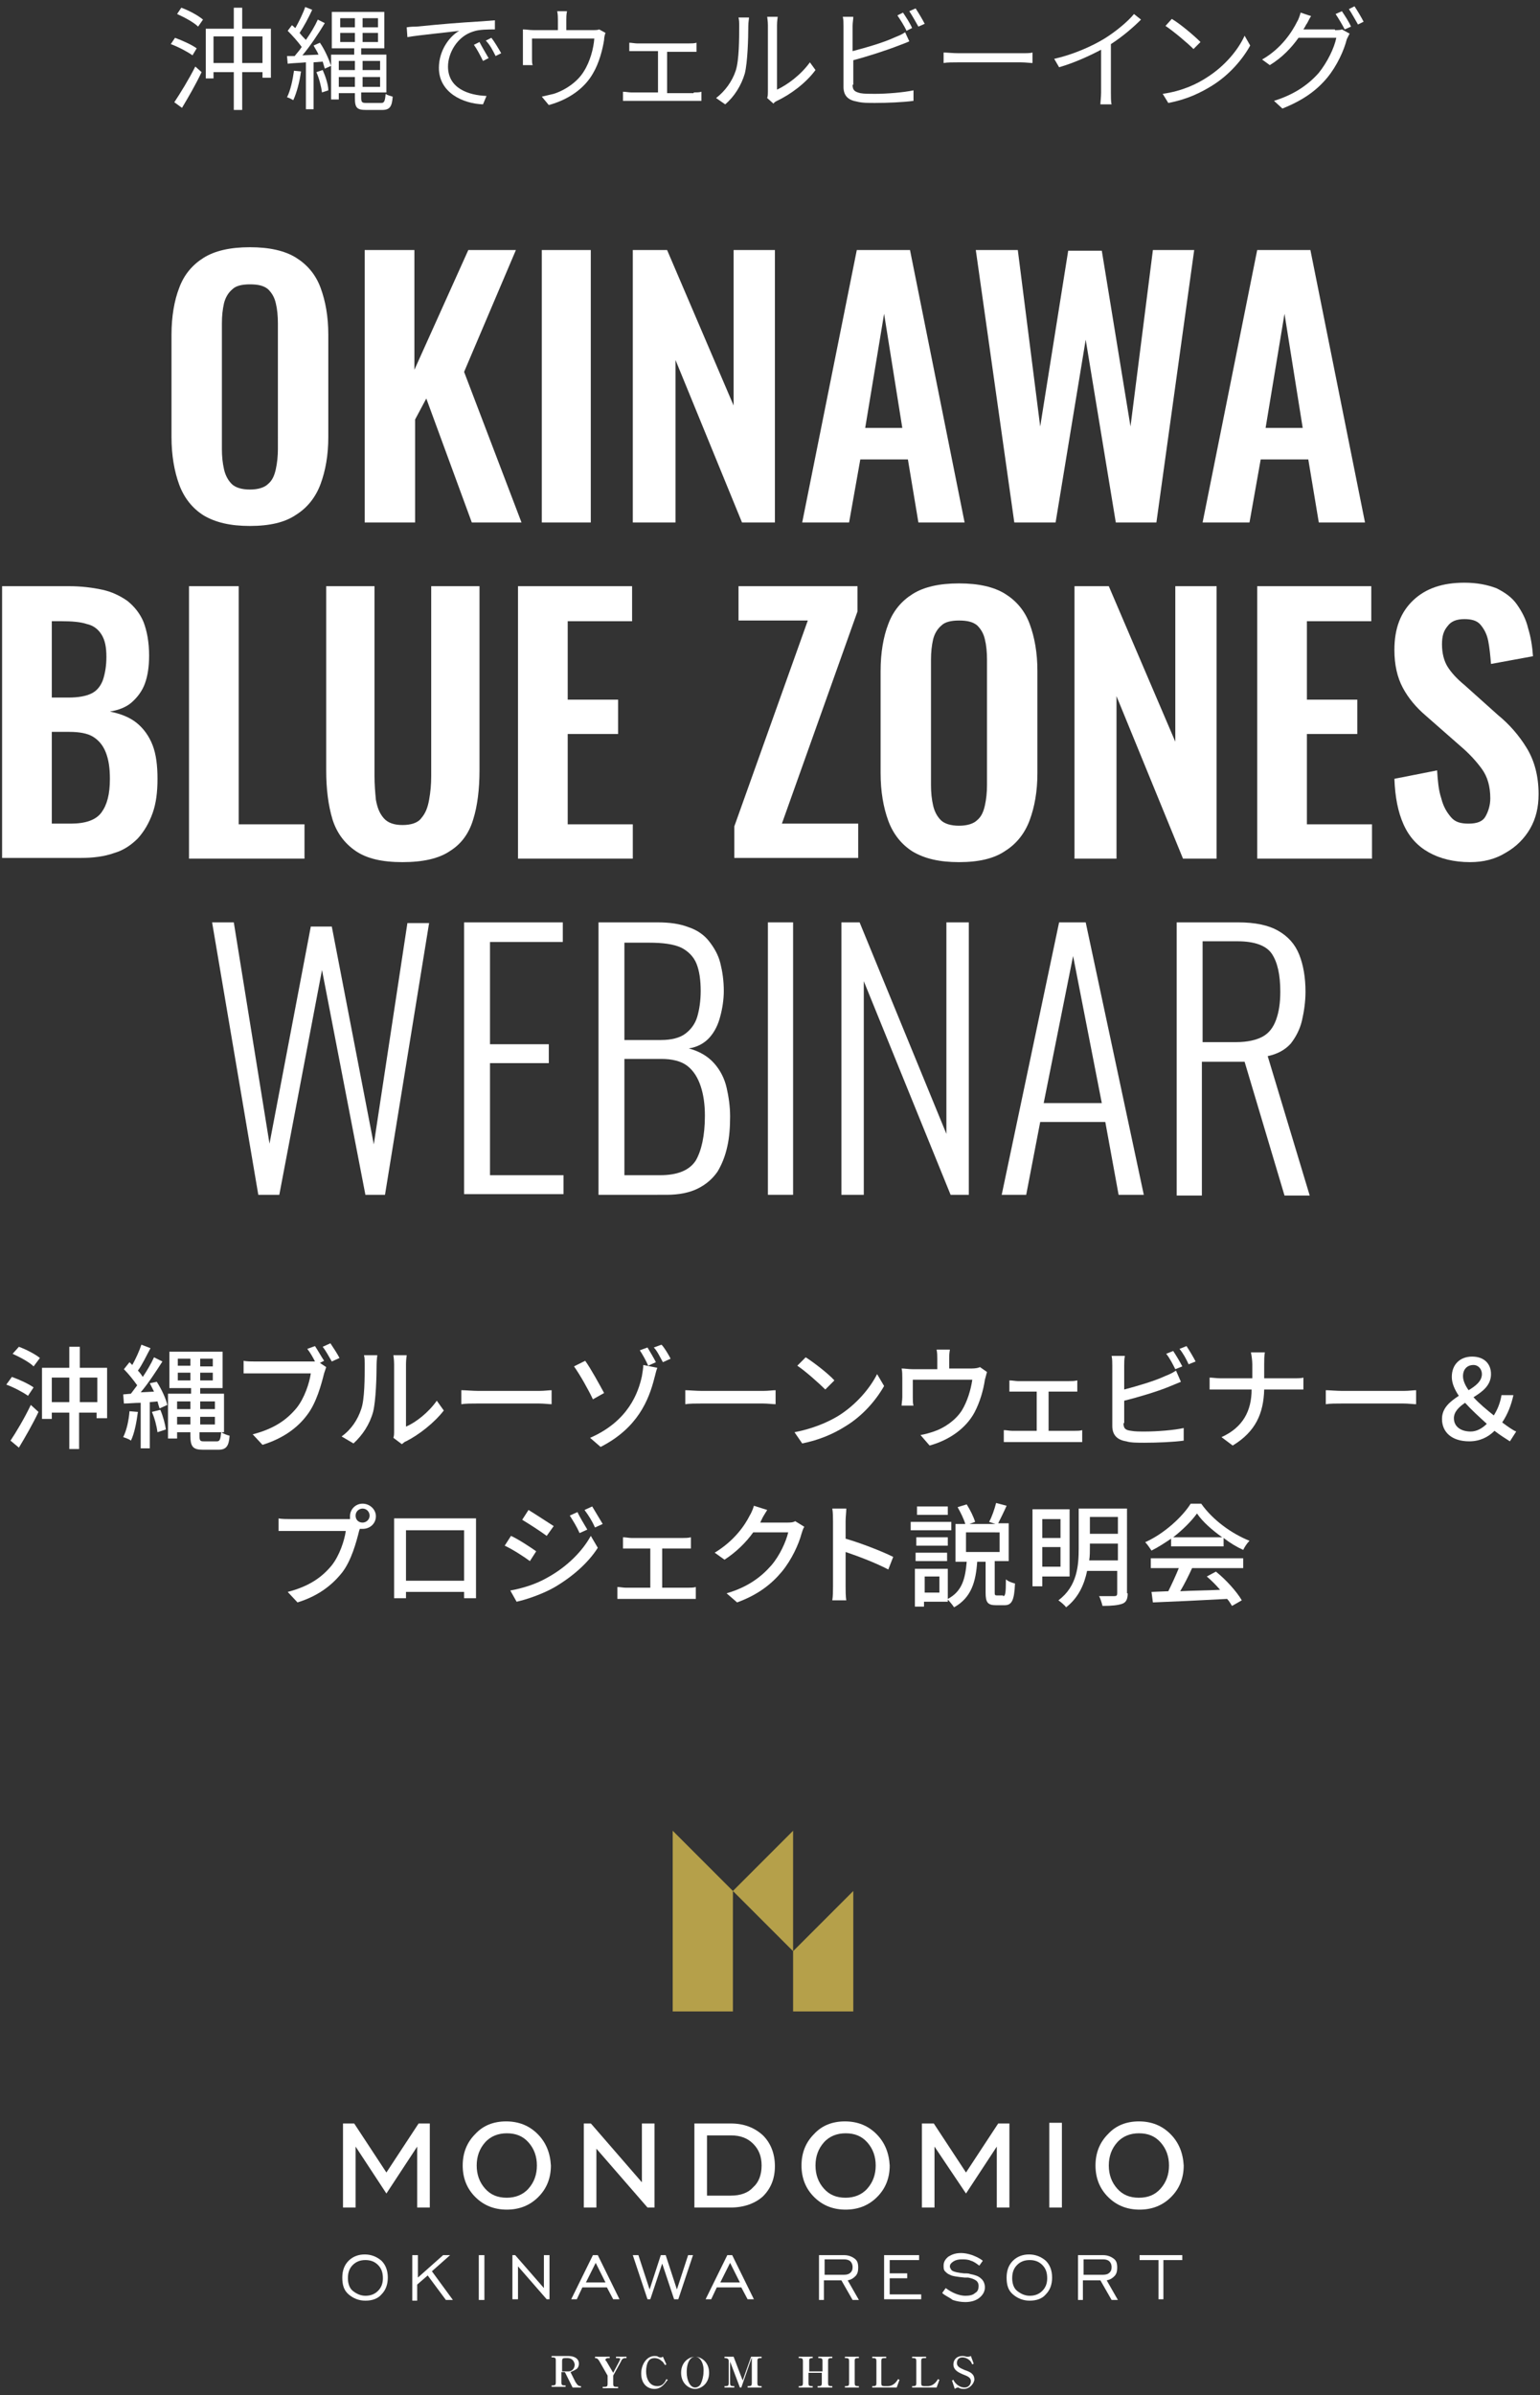 <?xml version="1.0" encoding="utf-8"?>
<!-- Generator: Adobe Illustrator 27.6.1, SVG Export Plug-In . SVG Version: 6.00 Build 0)  -->
<svg version="1.1" id="レイヤー_1" xmlns="http://www.w3.org/2000/svg" xmlns:xlink="http://www.w3.org/1999/xlink" x="0px"
	 y="0px" viewBox="0 0 220 342" style="enable-background:new 0 0 220 342;" xml:space="preserve">
<rect x="0" y="0" width="220" height="342" fill="#333333" stroke="none"/>
<style type="text/css">
	.st0{fill:#FFFFFF;}
	.st1{fill:#B5A04A;}
</style>
<g>
	<g>
		<path class="st0" d="M27.5,7.9c-0.7-0.5-2-1.2-3.1-1.6L25,5.4c1.1,0.4,2.4,1,3.1,1.5L27.5,7.9z M24.9,14.6c0.8-1.2,2.1-3.3,3-5.1
			l0.9,0.8c-0.8,1.7-1.9,3.6-2.8,5.1L24.9,14.6z M25.9,1.1C27,1.5,28.3,2.2,29,2.8l-0.7,1c-0.6-0.6-1.9-1.3-3-1.8L25.9,1.1z
			 M38.7,4.1v7h-1.2v-0.8h-2.9v5.4h-1.2v-5.4h-2.9v0.9h-1.1V4.1h4v-3h1.2v3H38.7z M33.4,9.1V5.2h-2.9v3.8H33.4z M37.5,9.1V5.2h-2.9
			v3.8H37.5z"/>
		<path class="st0" d="M43,10.2c-0.2,1.5-0.6,3-1.1,4.1c-0.2-0.1-0.7-0.4-0.9-0.4c0.5-1,0.8-2.4,1-3.8L43,10.2z M45.7,6.1
			c0.7,1,1.3,2.4,1.6,3.3l-0.9,0.4c-0.1-0.3-0.2-0.7-0.3-1l-1.3,0.1v6.7h-1.1V8.9C42.7,9,41.8,9,41.1,9.1L41,8l1.1,0
			c0.3-0.4,0.7-0.8,1-1.3c-0.5-0.7-1.3-1.6-2-2.3l0.6-0.8c0.2,0.1,0.3,0.3,0.5,0.4c0.5-0.9,1.1-2.1,1.4-3l1,0.4
			c-0.5,1.1-1.2,2.4-1.8,3.3c0.3,0.4,0.6,0.7,0.9,1c0.7-1,1.3-2,1.7-2.9l1,0.5c-0.9,1.5-2.1,3.3-3.2,4.6l2.3-0.1
			c-0.2-0.5-0.5-0.9-0.7-1.3L45.7,6.1z M46.1,10c0.4,0.9,0.8,2.1,0.8,2.9l-0.9,0.3c-0.1-0.8-0.4-2-0.8-2.9L46.1,10z M54.5,14.7
			c0.4,0,0.5-0.3,0.6-1.3c0.2,0.2,0.7,0.3,1,0.4c-0.1,1.4-0.4,1.9-1.5,1.9h-2.3c-1.3,0-1.6-0.3-1.6-1.7v-0.7h-2.3v0.9h-1.1V7.8h3.3
			V6.9h-3.2V1.7h7.5v5.2h-3.3v0.9h3.6v5.4h-3.6v0.7c0,0.7,0.1,0.8,0.7,0.8H54.5z M48.4,8.7v1.3h2.3V8.7H48.4z M50.7,12.3V11h-2.3
			v1.4H50.7z M48.6,3.9h2.1V2.6h-2.1V3.9z M50.7,6V4.7h-2.1V6H50.7z M54,2.6h-2.2v1.3H54V2.6z M54,4.7h-2.2V6H54V4.7z M51.8,8.7v1.3
			h2.5V8.7H51.8z M54.3,12.3V11h-2.5v1.4H54.3z"/>
		<path class="st0" d="M59.5,3.8c1-0.1,4-0.4,6.9-0.6c1.7-0.1,3.2-0.2,4.3-0.3v1.3c-0.9,0-2.3,0-3.1,0.3c-2.3,0.7-3.6,3.1-3.6,5
			c0,3.1,2.9,4.1,5.5,4.2L69,14.9c-2.9-0.1-6.3-1.7-6.3-5.2c0-2.5,1.5-4.5,2.9-5.3c-1.4,0.2-5.7,0.6-7.4,0.9l-0.1-1.4
			C58.7,3.8,59.2,3.8,59.5,3.8z M69.8,8.3L69,8.7c-0.4-0.8-0.8-1.6-1.3-2.3l0.8-0.4C68.8,6.6,69.4,7.6,69.8,8.3z M71.6,7.6L70.8,8
			c-0.4-0.8-0.8-1.6-1.4-2.2l0.8-0.4C70.6,5.9,71.2,6.9,71.6,7.6z"/>
		<path class="st0" d="M86.5,4.7c-0.1,0.2-0.2,0.7-0.2,1c-0.2,1.3-0.7,3.3-1.6,4.8c-1.2,2.1-3.4,3.7-6.3,4.5l-1-1.2
			c0.5-0.1,1.2-0.3,1.7-0.4c1.6-0.5,3.4-1.7,4.3-3.2c0.9-1.4,1.4-3.3,1.5-4.7h-8.9v2.9c0,0.3,0,0.7,0.1,0.9h-1.4c0-0.3,0-0.7,0-1
			V5.4c0-0.3,0-0.9,0-1.2c0.5,0,0.9,0.1,1.5,0.1h3.5V2.8c0-0.3,0-0.7-0.1-1.2H81c-0.1,0.5-0.1,0.9-0.1,1.2v1.5h3.6
			c0.6,0,0.9,0,1.1-0.1L86.5,4.7z"/>
		<path class="st0" d="M99.1,13.2c0.4,0,0.8,0,1.1-0.1v1.3c-0.3,0-0.8,0-1.1,0h-8.9c-0.4,0-0.8,0-1.2,0v-1.3c0.4,0,0.8,0.1,1.2,0.1
			H94V7.3H91c-0.3,0-0.8,0-1.1,0V6.1c0.3,0,0.8,0.1,1.1,0.1h7.4c0.4,0,0.8,0,1.1-0.1v1.3c-0.4,0-0.8,0-1.1,0h-3.1v5.9H99.1z"/>
		<path class="st0" d="M102.3,14c1.3-1,2.3-2.4,2.8-3.9c0.5-1.5,0.5-4.7,0.5-6.4c0-0.5,0-0.8-0.1-1.2h1.5c0,0.2-0.1,0.7-0.1,1.2
			c0,1.8-0.1,5.2-0.5,6.8c-0.5,1.7-1.5,3.3-2.8,4.4L102.3,14z M109.6,14c0.1-0.3,0.1-0.6,0.1-0.9V3.6c0-0.6-0.1-1.1-0.1-1.2h1.5
			c0,0.1-0.1,0.6-0.1,1.2v9.2c1.5-0.7,3.4-2.1,4.7-3.9l0.8,1.1c-1.4,1.9-3.6,3.5-5.5,4.4c-0.2,0.1-0.4,0.2-0.5,0.4L109.6,14z"/>
		<path class="st0" d="M121.8,12.1c0,0.8,0.3,1,1.1,1.2c0.5,0.1,1.3,0.1,2.1,0.1c1.7,0,4.1-0.2,5.5-0.5v1.5
			c-1.4,0.2-3.8,0.3-5.5,0.3c-0.9,0-1.9,0-2.6-0.2c-1.2-0.2-1.9-0.8-1.9-2.1V3.7c0-0.4,0-0.9-0.1-1.3h1.5c0,0.4-0.1,0.8-0.1,1.3v3.6
			c1.9-0.5,4.4-1.2,6.1-2c0.5-0.2,1-0.4,1.4-0.7l0.6,1.3c-0.4,0.2-1,0.4-1.5,0.6c-1.8,0.7-4.6,1.6-6.5,2.1V12.1z M129.5,4.4
			c-0.3-0.7-0.9-1.6-1.3-2.2l0.8-0.4c0.4,0.6,1,1.5,1.3,2.2L129.5,4.4z M130.8,1.2c0.4,0.6,1,1.6,1.3,2.2l-0.9,0.4
			c-0.4-0.7-0.9-1.6-1.3-2.2L130.8,1.2z"/>
		<path class="st0" d="M134.8,7.5c0.5,0,1.3,0.1,2.2,0.1h8.8c0.8,0,1.4,0,1.7-0.1V9c-0.3,0-1-0.1-1.7-0.1H137c-0.9,0-1.7,0-2.2,0.1
			V7.5z"/>
		<path class="st0" d="M163,2.8c-1.1,1.1-2.6,2.4-4.3,3.5v6.9c0,0.6,0,1.4,0.1,1.7h-1.6c0-0.3,0.1-1.1,0.1-1.7V7.1
			c-1.7,0.9-3.9,1.9-6,2.5l-0.7-1.2c2.7-0.6,5.4-1.8,7.2-2.9c1.6-1,3.3-2.4,4.2-3.5L163,2.8z"/>
		<path class="st0" d="M172.5,11c2.5-1.6,4.4-3.9,5.3-5.9l0.8,1.4c-1.1,2-3,4.2-5.4,5.7c-1.6,1-3.6,2-6.3,2.5l-0.8-1.3
			C168.9,13,171,12,172.5,11z M171.5,6l-1,1c-0.8-0.8-2.8-2.5-4-3.3l0.9-1C168.6,3.4,170.6,5.1,171.5,6z"/>
		<path class="st0" d="M190.7,4.3c0.4,0,0.8,0,1-0.1l1.1,0.6c-0.1,0.2-0.3,0.6-0.4,0.8c-0.4,1.6-1.4,3.8-2.8,5.5
			c-1.5,1.8-3.4,3.2-6.4,4.4l-1.2-1.1c2.9-0.9,4.9-2.3,6.4-4c1.2-1.5,2.2-3.5,2.5-5h-5.4c-1,1.4-2.3,2.8-4.1,3.9l-1.1-0.8
			c2.8-1.6,4.3-4,5-5.4c0.2-0.3,0.4-0.9,0.5-1.3l1.5,0.5c-0.3,0.4-0.5,1-0.7,1.2c-0.1,0.2-0.2,0.4-0.4,0.7H190.7z M191.7,1.6
			c0.4,0.6,1,1.5,1.3,2.2l-0.9,0.4c-0.3-0.6-0.9-1.6-1.3-2.2L191.7,1.6z M193.5,0.9c0.4,0.6,1,1.6,1.3,2.2l-0.8,0.4
			c-0.4-0.7-0.9-1.6-1.3-2.2L193.5,0.9z"/>
	</g>
</g>
<g>
	<g>
		<path class="st0" d="M4,199.3c-0.7-0.5-2-1.2-3.1-1.6l0.8-1.1c1.1,0.4,2.4,1,3.1,1.5L4,199.3z M1.5,205.7c0.8-1.2,2-3.2,2.9-5.1
			l1.1,1c-0.8,1.7-1.9,3.6-2.8,5.1L1.5,205.7z M2.7,192.3c1.1,0.4,2.4,1.1,3,1.6l-0.9,1.2c-0.6-0.6-1.9-1.3-3-1.8L2.7,192.3z
			 M15.3,195.3v7.2h-1.5v-0.8h-2.5v5.2H9.9v-5.2H7.4v0.9H6v-7.3h3.9v-3h1.5v3H15.3z M9.9,200.2v-3.5H7.4v3.5H9.9z M13.9,200.2v-3.5
			h-2.5v3.5H13.9z"/>
		<path class="st0" d="M19.7,201.6c-0.2,1.5-0.5,3.1-1,4.1c-0.2-0.2-0.8-0.4-1.1-0.5c0.5-1,0.8-2.4,0.9-3.7L19.7,201.6z M22.4,197.3
			c0.7,1.1,1.3,2.4,1.5,3.3l-1.1,0.5c-0.1-0.3-0.2-0.6-0.3-1l-1.1,0.1v6.6h-1.3v-6.5c-0.9,0-1.7,0.1-2.4,0.1l-0.1-1.3l1.1-0.1
			c0.3-0.4,0.6-0.8,0.9-1.2c-0.5-0.7-1.2-1.6-1.9-2.3l0.8-1c0.1,0.1,0.3,0.3,0.4,0.4c0.5-0.9,1-2,1.3-2.9l1.3,0.5
			c-0.6,1.1-1.2,2.4-1.8,3.2c0.3,0.3,0.5,0.6,0.7,0.9c0.6-0.9,1.2-1.9,1.6-2.8l1.2,0.6c-0.9,1.4-2,3.1-3.1,4.4l1.9-0.1
			c-0.2-0.4-0.4-0.8-0.6-1.2L22.4,197.3z M22.9,201.3c0.4,0.9,0.7,2.1,0.8,2.8l-1.2,0.4c-0.1-0.8-0.4-2-0.8-2.9L22.9,201.3z
			 M31,205.8c0.4,0,0.5-0.3,0.6-1.3c0.3,0.2,0.8,0.4,1.2,0.5c-0.1,1.5-0.5,2-1.6,2H29c-1.4,0-1.8-0.4-1.8-2v-0.5h-1.9v0.9H24V199
			h3.3v-0.8h-3.1v-5.2h7.6v5.2h-3.2v0.8H32v5.5h-3.5v0.5c0,0.7,0.1,0.8,0.6,0.8H31z M25.3,200.1v1.1h1.9v-1.1H25.3z M27.2,203.4
			v-1.1h-1.9v1.1H27.2z M25.4,195h1.8V194h-1.8V195z M27.2,197.1V196h-1.8v1.1H27.2z M30.4,194h-1.8v1.1h1.8V194z M30.4,196h-1.8
			v1.1h1.8V196z M28.6,200.1v1.1h2.1v-1.1H28.6z M30.7,203.4v-1.1h-2.1v1.1H30.7z"/>
		<path class="st0" d="M45.7,194.6l0.9,0.6c-0.1,0.3-0.2,0.6-0.3,0.9c-0.4,1.6-1.1,4.2-2.4,5.9c-1.4,1.9-3.5,3.4-6.4,4.3l-1.4-1.5
			c3.1-0.8,4.9-2.1,6.3-3.8c1.1-1.4,1.8-3.5,2-4.9h-7.9c-0.7,0-1.3,0-1.7,0v-1.8c0.4,0.1,1.2,0.1,1.7,0.1h7.8c0.2,0,0.4,0,0.7,0
			c-0.3-0.6-0.7-1.3-1.1-1.8l1.1-0.4c0.4,0.6,0.9,1.5,1.3,2.1L45.7,194.6z M47.2,191.8c0.4,0.6,1,1.5,1.3,2.1l-1.1,0.5
			c-0.4-0.7-0.9-1.6-1.3-2.1L47.2,191.8z"/>
		<path class="st0" d="M48.8,205.1c1.4-1,2.3-2.4,2.8-3.9c0.5-1.4,0.5-4.5,0.5-6.4c0-0.5,0-0.9-0.1-1.3h1.9c0,0.1-0.1,0.7-0.1,1.3
			c0,1.8-0.1,5.2-0.5,6.8c-0.5,1.8-1.5,3.3-2.8,4.5L48.8,205.1z M56.2,205.3c0.1-0.3,0.1-0.6,0.1-1v-9.5c0-0.7-0.1-1.2-0.1-1.3h1.9
			c0,0.1-0.1,0.6-0.1,1.3v8.9c1.4-0.6,3.2-2,4.4-3.7l1,1.4c-1.4,1.8-3.6,3.5-5.4,4.4c-0.3,0.1-0.4,0.3-0.6,0.4L56.2,205.3z"/>
		<path class="st0" d="M66,198.5c0.5,0,1.5,0.1,2.4,0.1H77c0.8,0,1.4-0.1,1.8-0.1v2c-0.4,0-1.1-0.1-1.8-0.1h-8.7
			c-0.9,0-1.8,0-2.4,0.1V198.5z"/>
		<path class="st0" d="M83.6,194.3c0.8,1.1,2.1,3.5,2.7,4.6l-1.6,0.9c-0.6-1.3-1.9-3.6-2.7-4.7L83.6,194.3z M91.7,196.5
			c0.1-0.6,0.2-1.2,0.2-1.6l2,0.4c-0.2,0.5-0.3,1.1-0.4,1.4c-0.8,3.2-2.4,7.2-7.7,9.9l-1.5-1.3C89.8,202.9,91.2,198.8,91.7,196.5z
			 M93.7,194.5l-1.1,0.5c-0.3-0.7-0.8-1.6-1.2-2.2l1.1-0.4C92.8,192.9,93.4,193.9,93.7,194.5z M95.8,194l-1.1,0.5
			c-0.4-0.7-0.8-1.6-1.3-2.1l1.1-0.4C94.9,192.4,95.5,193.4,95.8,194z"/>
		<path class="st0" d="M97.9,198.5c0.5,0,1.5,0.1,2.4,0.1h8.7c0.8,0,1.4-0.1,1.8-0.1v2c-0.4,0-1.1-0.1-1.8-0.1h-8.7
			c-0.9,0-1.8,0-2.4,0.1V198.5z"/>
		<path class="st0" d="M119.7,202.2c2.6-1.6,4.6-4,5.6-6l1,1.7c-1.2,2.1-3.1,4.3-5.6,5.8c-1.6,1-3.6,1.9-6.1,2.4l-1.1-1.6
			C116.1,204,118.2,203.1,119.7,202.2z M119.2,197.1l-1.3,1.3c-0.8-0.8-2.8-2.6-4-3.4l1.2-1.2C116.2,194.5,118.3,196.1,119.2,197.1z
			"/>
		<path class="st0" d="M141,195.9c-0.1,0.3-0.2,0.8-0.3,1.1c-0.2,1.4-0.7,3.2-1.5,4.7c-1.2,2.2-3.5,3.9-6.4,4.7l-1.3-1.5
			c0.6-0.1,1.3-0.3,1.9-0.5c1.5-0.5,3.1-1.6,4-3c0.8-1.3,1.3-3,1.5-4.4h-8.5v2.6c0,0.3,0,0.8,0.1,1.1h-1.7c0-0.3,0.1-0.8,0.1-1.2
			v-2.8c0-0.4,0-0.9-0.1-1.3c0.5,0,1,0.1,1.6,0.1h3.5V194c0-0.4,0-0.8-0.1-1.3h1.9c-0.1,0.6-0.1,0.9-0.1,1.3v1.4h3.2
			c0.6,0,1-0.1,1.2-0.2L141,195.9z"/>
		<path class="st0" d="M153.5,204.3c0.4,0,0.8,0,1.1-0.1v1.7c-0.3,0-0.9,0-1.1,0h-8.9c-0.4,0-0.8,0-1.2,0v-1.7
			c0.4,0,0.8,0.1,1.2,0.1h3.5v-5.6h-2.7c-0.3,0-0.8,0-1.2,0v-1.6c0.4,0,0.9,0.1,1.2,0.1h7.3c0.4,0,0.8,0,1.2-0.1v1.6
			c-0.4,0-0.8,0-1.2,0h-2.9v5.6H153.5z"/>
		<path class="st0" d="M160.5,203.2c0,0.8,0.3,1,1.1,1.1c0.5,0.1,1.2,0.1,2,0.1c1.7,0,4.2-0.2,5.5-0.5v1.8c-1.4,0.2-3.8,0.3-5.6,0.3
			c-1,0-2,0-2.6-0.2c-1.3-0.2-2-0.9-2-2.2V195c0-0.4,0-1-0.1-1.4h1.9c-0.1,0.4-0.1,1-0.1,1.4v3.4c1.9-0.5,4.3-1.2,5.8-1.9
			c0.5-0.2,1-0.4,1.6-0.8l0.7,1.6c-0.5,0.2-1.2,0.5-1.7,0.7c-1.7,0.7-4.4,1.5-6.4,2V203.2z M167.9,195.5c-0.3-0.6-0.8-1.6-1.3-2.2
			l1-0.4c0.4,0.6,1,1.6,1.3,2.2L167.9,195.5z M169.5,192.2c0.4,0.6,1,1.6,1.3,2.2l-1,0.4c-0.3-0.7-0.8-1.6-1.3-2.2L169.5,192.2z"/>
		<path class="st0" d="M184.7,196.8c0.6,0,1.2,0,1.5-0.1v1.7c-0.3,0-1,0-1.6,0h-4c-0.1,3.4-1.2,6-4.5,8l-1.6-1.2
			c3.1-1.4,4.3-3.8,4.3-6.8h-4.4c-0.6,0-1.2,0-1.6,0v-1.7c0.4,0,1,0.1,1.6,0.1h4.5v-2c0-0.5-0.1-1.3-0.2-1.7h2
			c-0.1,0.4-0.1,1.2-0.1,1.7v2H184.7z"/>
		<path class="st0" d="M189.4,198.5c0.5,0,1.5,0.1,2.4,0.1h8.7c0.8,0,1.4-0.1,1.8-0.1v2c-0.4,0-1.1-0.1-1.8-0.1h-8.7
			c-0.9,0-1.8,0-2.4,0.1V198.5z"/>
		<path class="st0" d="M215.7,205.8c-0.6-0.4-1.3-0.8-2.2-1.5c-0.9,0.9-2.1,1.5-3.6,1.5c-2.5,0-3.9-1.3-3.9-3.2
			c0-1.6,1.2-2.5,2.4-3.3c-0.6-0.9-1-1.8-1-2.7c0-1.8,1.2-2.9,2.9-2.9c1.7,0,2.7,1,2.7,2.5c0,1.6-1.2,2.5-2.5,3.3
			c0.8,0.9,1.9,1.8,2.9,2.6c0.5-0.8,0.9-1.7,1.1-2.9h1.7c-0.3,1.4-0.8,2.7-1.6,3.9c0.8,0.6,1.5,1.1,2,1.3L215.7,205.8z M210.1,204.4
			c0.8,0,1.6-0.4,2.3-1.1c-1.1-1-2.2-2-3.1-3c-0.9,0.6-1.6,1.3-1.6,2.2C207.7,203.7,208.7,204.4,210.1,204.4z M209.8,198.5
			c1-0.6,1.9-1.3,1.9-2.3c0-0.7-0.5-1.3-1.2-1.3c-0.9,0-1.5,0.6-1.5,1.6C209,197.1,209.3,197.8,209.8,198.5z"/>
		<path class="st0" d="M49.3,216.9c0.2,0,0.4,0,0.7,0c0-0.1,0-0.3,0-0.4c0-1,0.8-1.8,1.8-1.8c1,0,1.9,0.8,1.9,1.8
			c0,1-0.8,1.8-1.9,1.8c-0.1,0-0.3,0-0.4,0l-0.1,0.3c-0.4,1.6-1.1,4.2-2.4,5.9c-1.5,1.9-3.5,3.4-6.4,4.3l-1.4-1.5
			c3.1-0.8,4.9-2.1,6.3-3.8c1.1-1.4,1.8-3.5,2-4.9h-7.9c-0.7,0-1.3,0-1.7,0v-1.8c0.4,0.1,1.2,0.1,1.7,0.1H49.3z M52.8,216.4
			c0-0.5-0.4-1-1-1c-0.5,0-1,0.4-1,1c0,0.6,0.4,1,1,1C52.3,217.4,52.8,217,52.8,216.4z"/>
		<path class="st0" d="M68,226.1c0,0.6,0,1.9,0,2.1h-1.7c0-0.1,0-0.4,0-0.9h-8.3c0,0.4,0,0.8,0,0.9h-1.7c0-0.1,0-1.4,0-2.1v-7.9
			c0-0.4,0-1,0-1.4c0.6,0,1.1,0,1.5,0h8.7c0.4,0,0.9,0,1.5,0c0,0.4,0,0.9,0,1.4V226.1z M58,218.5v7.2h8.3v-7.2H58z"/>
		<path class="st0" d="M76.6,221.5l-0.9,1.4c-0.8-0.6-2.5-1.7-3.6-2.2l0.9-1.4C74.1,219.8,75.9,221,76.6,221.5z M78.3,225.2
			c2.7-1.5,4.9-3.7,6.1-5.9l1,1.7c-1.4,2.2-3.7,4.2-6.3,5.7c-1.6,0.9-3.9,1.7-5.3,2l-0.9-1.6C74.6,226.8,76.6,226.2,78.3,225.2z
			 M79.1,217.9l-1,1.4c-0.8-0.6-2.5-1.7-3.5-2.3l0.9-1.4C76.5,216.2,78.3,217.4,79.1,217.9z M83.9,218.4l-1.1,0.5
			c-0.4-0.9-0.9-1.7-1.4-2.5l1.1-0.5C82.8,216.6,83.5,217.7,83.9,218.4z M86.1,217.6l-1.1,0.5c-0.4-0.9-0.9-1.7-1.5-2.5l1.1-0.5
			C85,215.8,85.7,216.9,86.1,217.6z"/>
		<path class="st0" d="M98.3,226.7c0.4,0,0.8,0,1.1-0.1v1.7c-0.3,0-0.9,0-1.1,0h-8.9c-0.4,0-0.8,0-1.2,0v-1.7c0.4,0,0.8,0.1,1.2,0.1
			h3.5v-5.6h-2.7c-0.3,0-0.8,0-1.2,0v-1.6c0.4,0,0.9,0.1,1.2,0.1h7.3c0.4,0,0.8,0,1.2-0.1v1.6c-0.4,0-0.8,0-1.2,0h-2.9v5.6H98.3z"/>
		<path class="st0" d="M114.9,218c-0.2,0.3-0.3,0.7-0.4,1c-0.4,1.5-1.4,3.7-2.8,5.4c-1.5,1.8-3.4,3.3-6.4,4.4l-1.5-1.3
			c3.1-0.9,5-2.4,6.4-4c1.2-1.4,2.1-3.4,2.4-4.7h-5c-1,1.4-2.4,2.8-4.1,3.9l-1.4-1c2.8-1.7,4.3-3.9,5-5.3c0.2-0.3,0.5-1,0.6-1.4
			l1.9,0.6c-0.3,0.5-0.7,1.1-0.8,1.4c-0.1,0.1-0.1,0.3-0.2,0.4h3.8c0.4,0,0.9,0,1.2-0.2L114.9,218z"/>
		<path class="st0" d="M126.9,224.1c-1.7-0.9-4.3-1.9-6.1-2.5v4.9c0,0.5,0,1.5,0.1,2h-2c0.1-0.6,0.1-1.4,0.1-2v-9.3
			c0-0.5,0-1.2-0.1-1.8h2c0,0.5-0.1,1.2-0.1,1.8v2.5c2.1,0.6,5.2,1.8,6.8,2.6L126.9,224.1z"/>
		<path class="st0" d="M135.9,218.5h-5.8v-1.2h5.8V218.5z M143.3,227.9c0.3,0,0.4-0.3,0.4-2.4c0.3,0.3,0.9,0.5,1.3,0.6
			c-0.1,2.5-0.5,3.1-1.5,3.1h-1.2c-1.2,0-1.5-0.4-1.5-1.8v-4.4h-1.2c-0.2,2.8-0.8,5.1-3.3,6.5c-0.2-0.3-0.6-0.8-0.9-1.1v0.3h-3.4
			v0.7h-1.3v-5.4h4.7v4.3c2.1-1.1,2.5-3,2.7-5.3h-1.6v-5.4h1.4c-0.2-0.7-0.7-1.7-1.1-2.4l1.3-0.4c0.5,0.8,1,1.8,1.2,2.5l-0.8,0.3
			h3.7l-0.9-0.3c0.4-0.7,0.8-1.9,1-2.7l1.5,0.4c-0.4,0.9-0.9,1.9-1.2,2.5h1.5v5.4h-2v4.4c0,0.4,0,0.5,0.3,0.5H143.3z M135.4,220.7
			h-4.5v-1.2h4.5V220.7z M130.8,221.7h4.5v1.2h-4.5V221.7z M135.4,216.3h-4.4v-1.2h4.4V216.3z M134.2,225.1h-2.1v2.3h2.1V225.1z
			 M138,221.6h4.8v-2.8H138V221.6z"/>
		<path class="st0" d="M148.9,225.1v1.4h-1.4v-11h5.3v9.6H148.9z M148.9,216.9v2.7h2.6v-2.7H148.9z M151.5,223.7v-2.8h-2.6v2.8
			H151.5z M161.1,227.5c0,0.8-0.2,1.3-0.8,1.5c-0.6,0.2-1.4,0.3-2.8,0.3c-0.1-0.4-0.3-1.1-0.5-1.4c1,0,1.9,0,2.2,0
			c0.3,0,0.4-0.1,0.4-0.4v-3.2h-4.3c-0.4,1.9-1.2,3.8-3,5.2c-0.2-0.3-0.8-0.8-1.1-1c2.7-2,2.9-5,2.9-7.4v-5.7h6.9V227.5z
			 M159.7,222.9v-2.5h-4v0.5c0,0.6,0,1.3-0.1,1.9H159.7z M155.7,216.6v2.4h4v-2.4H155.7z"/>
		<path class="st0" d="M167.3,219.7c-0.9,0.6-1.8,1.2-2.8,1.7c-0.2-0.3-0.6-0.9-0.9-1.2c2.7-1.2,5.3-3.6,6.5-5.5h1.5
			c1.7,2.4,4.4,4.3,6.9,5.3c-0.4,0.4-0.7,0.9-0.9,1.3c-0.9-0.4-1.9-1-2.8-1.7v1.2h-7.5V219.7z M164.5,222.5h13.1v1.4h-7.3
			c-0.5,1.1-1.1,2.3-1.7,3.3c1.8-0.1,3.8-0.1,5.7-0.2c-0.6-0.7-1.2-1.3-1.9-1.9l1.3-0.7c1.5,1.2,3,2.9,3.7,4.1l-1.4,0.8
			c-0.2-0.3-0.4-0.7-0.7-1c-3.8,0.2-7.9,0.4-10.6,0.5l-0.2-1.5l2.4-0.1c0.5-1,1.1-2.3,1.5-3.3h-4V222.5z M174.6,219.5
			c-1.4-1-2.8-2.2-3.6-3.4c-0.8,1.1-2,2.3-3.4,3.4H174.6z"/>
	</g>
</g>
<g>
	<path class="st0" d="M35.7,75.1c-2.8,0-4.9-0.5-6.6-1.5c-1.6-1-2.8-2.5-3.5-4.4c-0.7-1.9-1.1-4.2-1.1-6.8V47.8
		c0-2.6,0.4-4.9,1.1-6.7c0.7-1.9,1.9-3.3,3.5-4.3c1.6-1,3.8-1.5,6.6-1.5c2.8,0,5,0.5,6.6,1.5c1.6,1,2.8,2.4,3.5,4.3
		c0.7,1.9,1.1,4.1,1.1,6.7v14.6c0,2.6-0.4,4.8-1.1,6.7c-0.7,1.9-1.9,3.4-3.5,4.4C40.7,74.6,38.5,75.1,35.7,75.1z M35.7,69.9
		c1.2,0,2.1-0.3,2.6-0.8c0.6-0.5,0.9-1.2,1.1-2.1c0.2-0.9,0.3-1.9,0.3-2.9V46.2c0-1.1-0.1-2.1-0.3-2.9c-0.2-0.9-0.6-1.5-1.1-2
		c-0.6-0.5-1.4-0.7-2.6-0.7c-1.1,0-2,0.2-2.5,0.7c-0.6,0.5-1,1.2-1.2,2c-0.2,0.9-0.3,1.8-0.3,2.9v17.9c0,1.1,0.1,2,0.3,2.9
		c0.2,0.9,0.6,1.6,1.1,2.1S34.5,69.9,35.7,69.9z"/>
	<path class="st0" d="M52.1,74.6V35.7h7.1v17.1l7.7-17.1h6.8l-7.4,17.4l8.2,21.5h-7.1l-6.5-17.7l-1.6,3v14.7H52.1z"/>
	<path class="st0" d="M77.4,74.6V35.7h7v38.9H77.4z"/>
	<path class="st0" d="M90.4,74.6V35.7h4.9l9.5,22.2V35.7h5.9v38.9H106l-9.5-23.2v23.2H90.4z"/>
	<path class="st0" d="M114.6,74.6l7.8-38.9h7.6l7.8,38.9h-6.6l-1.5-9h-6.8l-1.6,9H114.6z M123.6,61.1h5.3l-2.6-16.3L123.6,61.1z"/>
	<path class="st0" d="M144.9,74.6l-5.5-38.9h6l3.2,25.2l4-25.1h4.8l4.1,25.1l3.2-25.2h5.9l-5.4,38.9h-5.8l-4.3-26.1l-4.3,26.1H144.9
		z"/>
	<path class="st0" d="M171.8,74.6l7.8-38.9h7.6l7.8,38.9h-6.6l-1.5-9h-6.8l-1.6,9H171.8z M180.8,61.1h5.3l-2.6-16.3L180.8,61.1z"/>
	<path class="st0" d="M0.3,122.6V83.7h9.6c1.7,0,3.3,0.2,4.7,0.5c1.4,0.3,2.6,0.9,3.6,1.6c1,0.8,1.8,1.8,2.3,3
		c0.5,1.3,0.8,2.9,0.8,4.8c0,1.6-0.2,2.9-0.6,4c-0.4,1.1-1.1,2-1.9,2.7c-0.8,0.7-1.9,1.1-3.1,1.3c1.5,0.3,2.8,0.8,3.8,1.6
		c1,0.8,1.8,1.9,2.3,3.2c0.5,1.3,0.7,2.9,0.7,4.8c0,1.9-0.2,3.5-0.7,4.9c-0.5,1.4-1.2,2.6-2.1,3.6c-0.9,0.9-2,1.7-3.4,2.1
		c-1.4,0.5-3,0.7-4.8,0.7H0.3z M7.4,99.6h2.4c1.4,0,2.5-0.2,3.3-0.6c0.8-0.4,1.3-1.1,1.6-1.9c0.3-0.9,0.5-2,0.5-3.3
		c0-1.4-0.2-2.4-0.7-3.2c-0.5-0.8-1.2-1.3-2.1-1.5c-0.9-0.3-2.1-0.4-3.6-0.4H7.4V99.6z M7.4,117.6h2.7c2.1,0,3.6-0.5,4.4-1.6
		s1.2-2.6,1.2-4.8c0-1.6-0.2-2.8-0.6-3.8c-0.4-1-1-1.7-1.8-2.2c-0.8-0.5-2-0.7-3.4-0.7H7.4V117.6z"/>
	<path class="st0" d="M27,122.6V83.7h7.1v34h9.4v4.9H27z"/>
	<path class="st0" d="M57.5,123.1c-2.9,0-5.1-0.5-6.7-1.6c-1.6-1.1-2.7-2.6-3.3-4.5c-0.6-2-0.9-4.3-0.9-7V83.7h6.9v27.1
		c0,1.2,0.1,2.4,0.2,3.4c0.2,1.1,0.5,1.9,1.1,2.6c0.6,0.7,1.5,1,2.7,1c1.2,0,2.2-0.3,2.7-1c0.6-0.7,0.9-1.5,1.1-2.6
		c0.2-1.1,0.3-2.2,0.3-3.4V83.7h6.9V110c0,2.7-0.3,5.1-0.9,7c-0.6,2-1.7,3.5-3.3,4.5C62.7,122.6,60.4,123.1,57.5,123.1z"/>
	<path class="st0" d="M74,122.6V83.7h16.3v5h-9.2v11.2h7.2v4.9h-7.2v12.9h9.3v4.9H74z"/>
	<path class="st0" d="M104.9,122.6V118l10.5-29.4h-9.9v-4.9h17v3.6l-10.8,30.3h10.9v4.9H104.9z"/>
	<path class="st0" d="M137,123.1c-2.8,0-4.9-0.5-6.6-1.5c-1.6-1-2.8-2.5-3.5-4.4c-0.7-1.9-1.1-4.2-1.1-6.8V95.8
		c0-2.6,0.4-4.9,1.1-6.7c0.7-1.9,1.9-3.3,3.5-4.3c1.6-1,3.8-1.5,6.6-1.5c2.8,0,5,0.5,6.6,1.5c1.6,1,2.8,2.4,3.5,4.3
		c0.7,1.9,1.1,4.1,1.1,6.7v14.6c0,2.6-0.4,4.8-1.1,6.7c-0.7,1.9-1.9,3.4-3.5,4.4C142,122.6,139.8,123.1,137,123.1z M137,117.9
		c1.2,0,2.1-0.3,2.6-0.8c0.6-0.5,0.9-1.2,1.1-2.1c0.2-0.9,0.3-1.9,0.3-2.9V94.2c0-1.1-0.1-2.1-0.3-2.9c-0.2-0.9-0.6-1.5-1.1-2
		c-0.6-0.5-1.4-0.7-2.6-0.7c-1.1,0-2,0.2-2.5,0.7c-0.6,0.5-1,1.2-1.2,2c-0.2,0.9-0.3,1.8-0.3,2.9v17.9c0,1.1,0.1,2,0.3,2.9
		c0.2,0.9,0.6,1.6,1.1,2.1S135.8,117.9,137,117.9z"/>
	<path class="st0" d="M153.5,122.6V83.7h4.9l9.5,22.2V83.7h5.9v38.9H169l-9.5-23.2v23.2H153.5z"/>
	<path class="st0" d="M179.6,122.6V83.7h16.3v5h-9.2v11.2h7.2v4.9h-7.2v12.9h9.3v4.9H179.6z"/>
	<path class="st0" d="M210,123.1c-2.3,0-4.3-0.5-5.9-1.4s-2.8-2.2-3.6-4c-0.8-1.8-1.2-3.9-1.3-6.5l6.1-1.2c0.1,1.5,0.2,2.8,0.6,4
		c0.3,1.2,0.8,2,1.4,2.7s1.4,0.9,2.5,0.9c1.2,0,2-0.3,2.4-1s0.7-1.6,0.7-2.6c0-1.7-0.4-3.1-1.2-4.2s-1.8-2.2-3.1-3.3l-4.9-4.3
		c-1.4-1.2-2.5-2.5-3.3-4c-0.8-1.5-1.2-3.3-1.2-5.4c0-3.1,0.9-5.4,2.7-7.1c1.8-1.7,4.2-2.5,7.3-2.5c1.8,0,3.3,0.3,4.6,0.8
		c1.2,0.6,2.2,1.3,2.9,2.3c0.7,1,1.3,2.1,1.6,3.4c0.4,1.3,0.6,2.6,0.7,4l-6,1.1c-0.1-1.2-0.2-2.3-0.4-3.3c-0.2-1-0.6-1.7-1.1-2.3
		s-1.3-0.8-2.3-0.8c-1.1,0-1.9,0.3-2.4,1c-0.6,0.7-0.8,1.5-0.8,2.6c0,1.3,0.3,2.4,0.8,3.2c0.5,0.8,1.3,1.7,2.4,2.6l4.8,4.3
		c1.6,1.3,3,2.9,4.1,4.7c1.1,1.8,1.7,4,1.7,6.6c0,1.9-0.4,3.5-1.2,4.9c-0.8,1.4-2,2.6-3.4,3.4C213.6,122.7,211.9,123.1,210,123.1z"
		/>
	<path class="st0" d="M36.9,170.6l-6.6-38.9h3.1l5.1,31.6l5.9-31h3l6,31.1l4.8-31.6h3.1L55,170.6h-2.8L46,138.5l-6.1,32.1H36.9z"/>
	<path class="st0" d="M66.3,170.6v-38.9h14.1v2.8H70v14.6h8.4v2.7H70v16h10.5v2.7H66.3z"/>
	<path class="st0" d="M85.5,170.6v-38.9h8.4c1.8,0,3.2,0.2,4.5,0.7c1.2,0.4,2.2,1.1,2.9,2c0.7,0.9,1.3,1.9,1.6,3.1
		c0.3,1.2,0.5,2.5,0.5,4c0,1.2-0.2,2.5-0.5,3.6c-0.3,1.2-0.8,2.2-1.5,3c-0.7,0.8-1.7,1.4-3,1.6c1.5,0.4,2.7,1.1,3.6,2.1
		c0.9,1,1.5,2.2,1.8,3.5c0.3,1.3,0.5,2.7,0.5,4.1c0,1.5-0.1,3-0.4,4.3c-0.3,1.4-0.8,2.6-1.4,3.6c-0.7,1-1.6,1.8-2.8,2.4
		c-1.2,0.6-2.7,0.9-4.5,0.9H85.5z M89.1,148.5h5.3c1.5,0,2.7-0.3,3.5-0.9c0.8-0.6,1.4-1.4,1.7-2.4c0.3-1,0.5-2.3,0.5-3.7
		c0-1.6-0.2-2.9-0.6-3.9c-0.4-1-1.2-1.8-2.2-2.3c-1.1-0.5-2.6-0.7-4.6-0.7h-3.5V148.5z M89.1,167.8h5.2c2.5,0,4.2-0.7,5.1-2.1
		c0.8-1.4,1.3-3.5,1.3-6.4c0-1.6-0.2-3-0.6-4.2c-0.4-1.2-1-2.2-1.9-2.9s-2.2-1-3.7-1h-5.3V167.8z"/>
	<path class="st0" d="M109.7,170.6v-38.9h3.6v38.9H109.7z"/>
	<path class="st0" d="M120.2,170.6v-38.9h2.6l12.4,30.2v-30.2h3.2v38.9h-2.6l-12.4-30.5v30.5H120.2z"/>
	<path class="st0" d="M143.1,170.6l8.2-38.9h3.8l8.3,38.9h-3.6l-1.9-10.4h-9.3l-2,10.4H143.1z M149.1,157.5h8.3l-4.1-21L149.1,157.5
		z"/>
	<path class="st0" d="M168.1,170.6v-38.9h8.8c2.4,0,4.3,0.4,5.7,1.2c1.4,0.8,2.4,1.9,3,3.4c0.6,1.5,0.9,3.3,0.9,5.3
		c0,1.4-0.2,2.8-0.5,4.1c-0.3,1.3-0.9,2.4-1.6,3.3c-0.8,0.9-1.9,1.5-3.3,1.8l6,19.9h-3.6l-5.7-19.1h-6.1v19.1H168.1z M171.7,148.8
		h4.9c1.6,0,2.9-0.3,3.8-0.8c0.9-0.5,1.5-1.3,1.9-2.4c0.4-1.1,0.6-2.4,0.6-4c0-2.4-0.4-4.2-1.2-5.4c-0.8-1.2-2.5-1.8-4.9-1.8h-5
		V148.8z"/>
</g>
<g>
	<g>
		<polygon class="st0" points="59.8,303.2 55.2,310.2 50.6,303.2 49,303.2 49,315.2 50.8,315.2 50.8,306.5 55.2,313.2 59.6,306.5 
			59.6,315.2 61.4,315.2 61.4,303.2 		"/>
		<path class="st0" d="M76.8,304.7c-1.2-1.2-2.7-1.8-4.5-1.8c-1.8,0-3.3,0.6-4.4,1.8c-1.2,1.2-1.8,2.7-1.8,4.5
			c0,1.8,0.6,3.3,1.8,4.5c1.2,1.2,2.7,1.8,4.5,1.8c1.8,0,3.3-0.6,4.5-1.8c1.2-1.2,1.8-2.7,1.8-4.5C78.6,307.4,78,305.9,76.8,304.7z
			 M72.4,313.8c-1.3,0-2.3-0.4-3.1-1.3c-0.8-0.9-1.2-2-1.2-3.3c0-1.3,0.4-2.4,1.2-3.3c0.8-0.9,1.9-1.3,3.1-1.3
			c1.3,0,2.3,0.4,3.1,1.3c0.8,0.9,1.2,2,1.2,3.3c0,1.3-0.4,2.4-1.2,3.3C74.7,313.4,73.6,313.8,72.4,313.8z"/>
		<polygon class="st0" points="91.7,303.2 91.7,311.6 84.5,303.3 84.4,303.2 83.4,303.2 83.4,315.2 85.2,315.2 85.2,306.8 
			92.5,315.2 93.5,315.2 93.5,303.2 		"/>
		<path class="st0" d="M109,304.9c-1.2-1.1-2.7-1.7-4.6-1.7h-5.2v12h5.2c1.9,0,3.5-0.6,4.6-1.6c1.1-1.1,1.7-2.5,1.7-4.3
			C110.7,307.5,110.1,306,109,304.9z M104.4,313.5H101v-8.6h3.4c1.4,0,2.4,0.4,3.2,1.2c0.8,0.8,1.2,1.8,1.2,3.1
			c0,1.3-0.4,2.4-1.2,3.1C106.9,313.1,105.8,313.5,104.4,313.5z"/>
		<path class="st0" d="M125.2,304.7c-1.2-1.2-2.7-1.8-4.5-1.8c-1.8,0-3.3,0.6-4.4,1.8c-1.2,1.2-1.8,2.7-1.8,4.5
			c0,1.8,0.6,3.3,1.8,4.5c1.2,1.2,2.7,1.8,4.5,1.8c1.8,0,3.3-0.6,4.5-1.8c1.2-1.2,1.8-2.7,1.8-4.5
			C127,307.4,126.4,305.9,125.2,304.7z M120.8,313.8c-1.3,0-2.3-0.4-3.1-1.3c-0.8-0.9-1.2-2-1.2-3.3c0-1.3,0.4-2.4,1.2-3.3
			c0.8-0.9,1.9-1.3,3.1-1.3c1.3,0,2.3,0.4,3.1,1.3c0.8,0.9,1.2,2,1.2,3.3c0,1.3-0.4,2.4-1.2,3.3C123.1,313.4,122,313.8,120.8,313.8z
			"/>
		<polygon class="st0" points="142.6,303.2 138,310.2 133.4,303.2 131.7,303.2 131.7,315.2 133.5,315.2 133.5,306.5 138,313.2 
			142.4,306.5 142.4,315.2 144.2,315.2 144.2,303.2 		"/>
		<rect x="149.9" y="303.1" class="st0" width="1.8" height="12.1"/>
		<path class="st0" d="M167.2,304.7c-1.2-1.2-2.7-1.8-4.5-1.8c-1.8,0-3.3,0.6-4.4,1.8c-1.2,1.2-1.8,2.7-1.8,4.5
			c0,1.8,0.6,3.3,1.8,4.5c1.2,1.2,2.7,1.8,4.5,1.8c1.8,0,3.3-0.6,4.5-1.8c1.2-1.2,1.8-2.7,1.8-4.5
			C169,307.4,168.4,305.9,167.2,304.7z M162.7,313.8c-1.3,0-2.3-0.4-3.1-1.3c-0.8-0.9-1.2-2-1.2-3.3c0-1.3,0.4-2.4,1.2-3.3
			c0.8-0.9,1.9-1.3,3.1-1.3c1.3,0,2.3,0.4,3.1,1.3c0.8,0.9,1.2,2,1.2,3.3c0,1.3-0.4,2.4-1.2,3.3C165,313.4,164,313.8,162.7,313.8z"
			/>
	</g>
	<g>
		<path class="st0" d="M52.2,328.5c-0.9,0-1.7-0.3-2.4-0.9s-0.9-1.4-0.9-2.4c0-1,0.3-1.8,0.9-2.4c0.6-0.6,1.4-0.9,2.3-0.9
			c0.9,0,1.7,0.3,2.4,0.9c0.6,0.6,0.9,1.4,0.9,2.4c0,1-0.3,1.8-0.9,2.4C54,328.2,53.2,328.5,52.2,328.5z M52.2,327.8
			c0.7,0,1.3-0.2,1.8-0.7c0.5-0.5,0.7-1.1,0.7-1.8c0-0.8-0.2-1.4-0.7-1.9c-0.5-0.5-1.1-0.7-1.8-0.7c-0.7,0-1.3,0.2-1.8,0.7
			c-0.5,0.5-0.7,1.1-0.7,1.9c0,0.7,0.2,1.4,0.7,1.8C50.9,327.5,51.5,327.8,52.2,327.8z"/>
		<path class="st0" d="M58.9,328.3V322h0.8v3.2l3.6-3.2h1l-2.6,2.3l3,4.1h-1l-2.6-3.5l-1.5,1.3v2.3H58.9z"/>
		<path class="st0" d="M68.4,328.3V322h0.8v6.4H68.4z"/>
		<path class="st0" d="M73.2,328.3V322h0.4l4.1,4.7V322h0.8v6.3h-0.4l-4.1-4.7v4.7H73.2z"/>
		<path class="st0" d="M81.6,328.3l3.1-6.3h0.7l3.1,6.3h-0.9l-0.9-1.7h-3.5l-0.8,1.7H81.6z M83.7,325.9h2.8l-1.4-2.8L83.7,325.9z"/>
		<path class="st0" d="M92.5,328.3l-2.1-6.3h0.8l1.6,4.9l1.6-4.9h0.7l1.6,4.9l1.6-4.9H99l-2.1,6.3h-0.6l-1.7-5.1l-1.7,5.1H92.5z"/>
		<path class="st0" d="M100.8,328.3l3.1-6.3h0.7l3.1,6.3h-0.9l-0.9-1.7h-3.5l-0.8,1.7H100.8z M102.9,325.9h2.8l-1.4-2.8L102.9,325.9
			z"/>
		<path class="st0" d="M117,328.3V322h3.6c0.6,0,1.1,0.2,1.5,0.5c0.4,0.3,0.5,0.7,0.5,1.3c0,0.5-0.1,0.9-0.4,1.2
			c-0.3,0.3-0.6,0.5-1.1,0.6l1.6,2.8h-0.9l-1.6-2.8h-2.5v2.8H117z M117.8,324.8h2.8c0.4,0,0.7-0.1,0.9-0.3c0.2-0.2,0.3-0.4,0.3-0.8
			c0-0.3-0.1-0.6-0.3-0.8c-0.2-0.2-0.5-0.3-0.9-0.3h-2.8V324.8z"/>
		<path class="st0" d="M126.3,328.3V322h5v0.7h-4.2v1.9h2.5v0.7h-2.5v2.3h4.5v0.7H126.3z"/>
		<path class="st0" d="M134.6,327.4l0.5-0.7c0.4,0.3,0.9,0.6,1.4,0.8c0.5,0.2,1,0.3,1.4,0.3c0.6,0,1.1-0.1,1.4-0.4
			c0.4-0.2,0.5-0.6,0.5-1c0-0.3-0.1-0.6-0.4-0.8c-0.3-0.2-0.6-0.3-1.1-0.4c-0.1,0-0.3,0-0.5,0c-1-0.1-1.8-0.2-2.1-0.4
			c-0.3-0.1-0.5-0.3-0.7-0.5c-0.2-0.2-0.2-0.5-0.2-0.8c0-0.5,0.2-0.9,0.7-1.3c0.5-0.3,1-0.5,1.8-0.5c0.5,0,1,0.1,1.6,0.3
			c0.5,0.2,1,0.4,1.5,0.8l-0.5,0.7c-0.4-0.3-0.8-0.6-1.2-0.7c-0.4-0.2-0.9-0.2-1.3-0.2c-0.5,0-0.9,0.1-1.2,0.3
			c-0.3,0.2-0.5,0.4-0.5,0.7c0,0.1,0,0.2,0.1,0.3c0,0.1,0.1,0.2,0.2,0.3c0.3,0.2,0.8,0.3,1.7,0.4c0.4,0,0.7,0,0.9,0.1
			c0.6,0.1,1.2,0.3,1.5,0.6c0.4,0.3,0.6,0.8,0.6,1.3c0,0.6-0.3,1.1-0.8,1.5c-0.5,0.4-1.2,0.6-2,0.6c-0.6,0-1.2-0.1-1.8-0.3
			C135.6,328,135,327.8,134.6,327.4z"/>
		<path class="st0" d="M147.1,328.5c-0.9,0-1.7-0.3-2.4-0.9s-0.9-1.4-0.9-2.4c0-1,0.3-1.8,0.9-2.4c0.6-0.6,1.4-0.9,2.3-0.9
			c0.9,0,1.7,0.3,2.4,0.9c0.6,0.6,0.9,1.4,0.9,2.4c0,1-0.3,1.8-0.9,2.4C148.9,328.2,148.1,328.5,147.1,328.5z M147.1,327.8
			c0.7,0,1.3-0.2,1.8-0.7c0.5-0.5,0.7-1.1,0.7-1.8c0-0.8-0.2-1.4-0.7-1.9c-0.5-0.5-1.1-0.7-1.8-0.7c-0.7,0-1.3,0.2-1.8,0.7
			c-0.5,0.5-0.7,1.1-0.7,1.9c0,0.7,0.2,1.4,0.7,1.8C145.8,327.5,146.4,327.8,147.1,327.8z"/>
		<path class="st0" d="M154,328.3V322h3.6c0.6,0,1.1,0.2,1.5,0.5c0.4,0.3,0.5,0.7,0.5,1.3c0,0.5-0.1,0.9-0.4,1.2
			c-0.3,0.3-0.6,0.5-1.1,0.6l1.6,2.8h-0.9l-1.6-2.8h-2.5v2.8H154z M154.8,324.8h2.8c0.4,0,0.7-0.1,0.9-0.3c0.2-0.2,0.3-0.4,0.3-0.8
			c0-0.3-0.1-0.6-0.3-0.8c-0.2-0.2-0.5-0.3-0.9-0.3h-2.8V324.8z"/>
		<path class="st0" d="M165.5,328.3v-5.6h-2.7V322h6.1v0.7h-2.7v5.6H165.5z"/>
	</g>
	<g>
		<path class="st0" d="M81.8,340.9l-1.1-2.2h-0.5v1.5c0,0.3,0.1,0.4,0.4,0.4h0.2v0.2h-2v-0.2H79c0.3,0,0.4-0.1,0.4-0.4v-3.2
			c0-0.3-0.1-0.4-0.4-0.4h-0.2v-0.2h2.4c0.9,0,1.5,0.4,1.5,1.1c0,0.4-0.2,0.7-0.4,0.8c-0.3,0.2-0.6,0.3-0.8,0.4l0.7,1.4
			c0.3,0.5,0.5,0.6,0.7,0.6h0.1v0.2H81.8z M81.1,336.7h-0.4c-0.3,0-0.4,0.1-0.4,0.4v1.5h0.9c0.6,0,0.9-0.5,0.9-1
			C82,337,81.6,336.7,81.1,336.7z"/>
		<path class="st0" d="M89.3,336.7c-0.3,0-0.5,0.2-0.6,0.5l-1.1,2v1.2c0,0.3,0.1,0.4,0.4,0.4h0.3v0.2h-2.2v-0.2h0.3
			c0.3,0,0.4-0.1,0.4-0.4v-1.2l-1.2-2.1c-0.2-0.3-0.3-0.4-0.6-0.4H85v-0.2h2.1v0.2h-0.3c-0.1,0-0.3,0.1-0.3,0.2c0,0.1,0,0.2,0.1,0.2
			l1,1.7l0.9-1.7c0-0.1,0.1-0.2,0.1-0.2c0-0.2-0.1-0.2-0.3-0.2H88v-0.2h1.5v0.2H89.3z"/>
		<path class="st0" d="M93.5,341.1c-1,0-1.9-0.7-1.9-2.2c0-1.3,0.8-2.5,1.9-2.5c0.2,0,0.4,0,0.5,0.1c0.2,0.1,0.3,0.1,0.3,0.1
			c0,0,0.1,0,0.2,0c0.1,0,0.1-0.1,0.2-0.1l0.5,1.1l-0.2,0.1c-0.2-0.3-0.3-0.5-0.5-0.6c-0.3-0.3-0.7-0.4-1-0.4
			c-0.3,0-0.7,0.1-0.9,0.5c-0.2,0.3-0.3,0.9-0.3,1.4c0,0.9,0.4,2.1,1.6,2.1c0.4,0,0.9-0.1,1.3-1l0.2,0.1
			C95.1,340.1,94.6,341.1,93.5,341.1z"/>
		<path class="st0" d="M99.3,341.1c-0.8,0-2-0.7-2-2.3c0-1.6,1.2-2.3,2-2.3c0.8,0,2,0.7,2,2.3C101.3,340.4,100.1,341.1,99.3,341.1z
			 M99.3,336.5c-0.6,0-1.2,0.7-1.2,2.2c0,1.2,0.5,2.2,1.2,2.2c0.4,0,0.7-0.3,0.8-0.5c0.2-0.4,0.4-1.1,0.4-1.7
			C100.6,337.6,100.1,336.5,99.3,336.5z"/>
		<path class="st0" d="M105.7,340.9l-1.4-3.7v3.1c0,0.3,0.1,0.4,0.4,0.4h0.2v0.2h-1.4v-0.2h0.2c0.3,0,0.4-0.1,0.4-0.4v-3.2
			c0-0.4-0.4-0.4-0.6-0.4v-0.2h1.3l1.3,3.4l1.2-3.4h1.5v0.2h-0.2c-0.4,0-0.4,0.2-0.4,0.4v3.2c0,0.3,0.1,0.4,0.4,0.4h0.2v0.2h-2v-0.2
			h0.2c0.3,0,0.4-0.1,0.4-0.4v-3.7l-1.5,4.3H105.7z"/>
		<path class="st0" d="M116.8,340.9v-0.2h0.2c0.3,0,0.4-0.1,0.4-0.4v-1.5h-1.9v1.5c0,0.3,0.1,0.4,0.4,0.4h0.2v0.2h-2v-0.2h0.2
			c0.3,0,0.4-0.1,0.4-0.4v-3.2c0-0.3-0.1-0.4-0.4-0.4h-0.2v-0.2h2v0.2H116c-0.4,0-0.4,0.2-0.4,0.4v1.5h1.9v-1.5
			c0-0.3-0.1-0.4-0.4-0.4h-0.2v-0.2h2v0.2h-0.2c-0.4,0-0.4,0.2-0.4,0.4v3.2c0,0.3,0.1,0.4,0.4,0.4h0.2v0.2H116.8z"/>
		<path class="st0" d="M120.7,340.9v-0.2h0.2c0.3,0,0.4-0.1,0.4-0.4v-3.2c0-0.3-0.1-0.4-0.4-0.4h-0.2v-0.2h2v0.2h-0.2
			c-0.4,0-0.4,0.2-0.4,0.4v3.2c0,0.3,0.1,0.4,0.4,0.4h0.2v0.2H120.7z"/>
		<path class="st0" d="M126.5,336.7h-0.2c-0.3,0-0.4,0.1-0.4,0.4v3.2c0,0.3,0.1,0.4,0.4,0.4h0.5c0.9,0,1.3-0.7,1.5-1l0.2,0.1
			l-0.4,1.1h-3.5v-0.2h0.2c0.3,0,0.4-0.1,0.4-0.4v-3.2c0-0.3-0.1-0.4-0.4-0.4h-0.2v-0.2h2V336.7z"/>
		<path class="st0" d="M132.2,336.7H132c-0.3,0-0.4,0.1-0.4,0.4v3.2c0,0.3,0.1,0.4,0.4,0.4h0.5c0.9,0,1.3-0.7,1.5-1l0.2,0.1
			l-0.4,1.1h-3.5v-0.2h0.2c0.3,0,0.4-0.1,0.4-0.4v-3.2c0-0.3-0.1-0.4-0.4-0.4h-0.2v-0.2h2V336.7z"/>
		<path class="st0" d="M137.7,341.1c-0.1,0-0.4,0-0.6-0.1c-0.2-0.1-0.2-0.1-0.2-0.1c-0.2,0-0.4,0.1-0.5,0.2l-0.4-1.2l0.2-0.1
			c0.1,0.3,0.7,1.1,1.6,1.1c0.6,0,0.9-0.5,0.9-0.9c0-0.5-0.4-0.7-1.2-1c-0.4-0.2-1.3-0.5-1.3-1.4c0-0.6,0.4-1.2,1.3-1.2
			c0.2,0,0.2,0,0.6,0.1c0.1,0,0.1,0,0.2,0c0,0,0.2,0,0.4-0.1l0.4,1.1l-0.2,0.1c-0.1-0.1-0.1-0.3-0.3-0.5c-0.3-0.3-0.7-0.5-1.1-0.5
			c-0.5,0-0.8,0.3-0.8,0.8c0,0.5,0.4,0.7,1.1,1c0.9,0.3,1.4,0.6,1.4,1.4C139.1,340.4,138.5,341.1,137.7,341.1z"/>
	</g>
	<g>
		<polygon class="st1" points="96.1,261.4 96.1,270 96.1,287.2 104.7,287.2 104.7,270 		"/>
		<polygon class="st1" points="104.7,270 113.3,278.6 113.3,270 113.3,261.4 		"/>
		<polygon class="st1" points="113.3,278.6 113.3,287.2 121.9,287.2 121.9,278.6 121.9,270 		"/>
	</g>
</g>
</svg>
